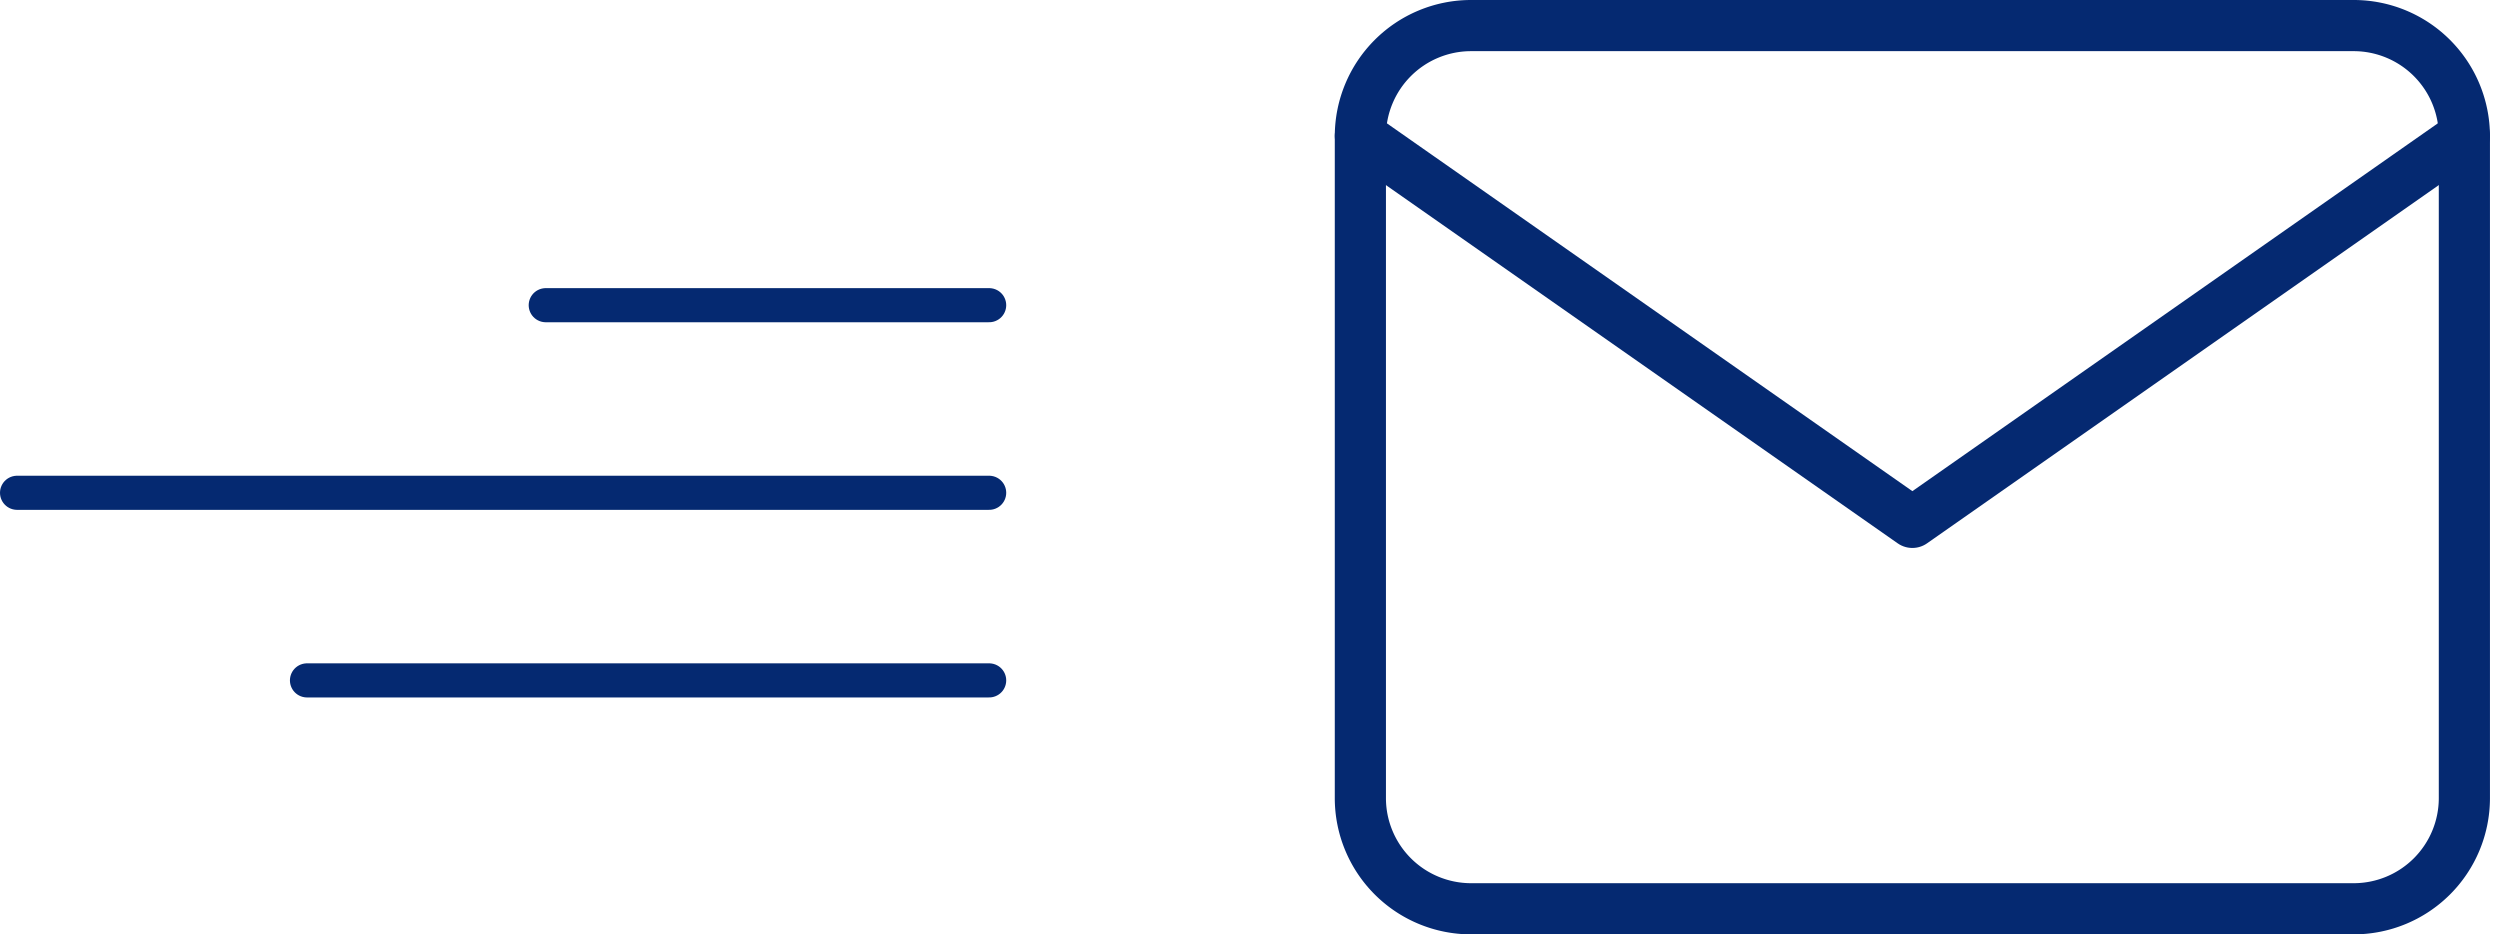 <svg xmlns="http://www.w3.org/2000/svg" width="146.589" height="54.787" viewBox="0 0 146.589 54.787">
  <g id="Group_40082" data-name="Group 40082" transform="translate(-871.5 -5741.605)">
    <g id="Icon_feather-mail" data-name="Icon feather-mail" transform="translate(948.266 5737.105)">
      <path id="Path_46826" data-name="Path 46826" d="M9.473,6H61.261a6.492,6.492,0,0,1,6.473,6.473V51.314a6.492,6.492,0,0,1-6.473,6.473H9.473A6.492,6.492,0,0,1,3,51.314V12.473A6.492,6.492,0,0,1,9.473,6Z" transform="translate(0 0)" fill="none" stroke="#052971" stroke-linecap="round" stroke-linejoin="round" stroke-width="3"/>
      <path id="Path_46827" data-name="Path 46827" d="M67.734,9,35.367,31.657,3,9" transform="translate(0 3.473)" fill="none" stroke="#052971" stroke-linecap="round" stroke-linejoin="round" stroke-width="3"/>
    </g>
    <line id="Line_152" data-name="Line 152" x1="57" transform="translate(872.5 5770.5)" fill="none" stroke="#052971" stroke-linecap="round" stroke-width="2"/>
    <line id="Line_153" data-name="Line 153" x1="26" transform="translate(903.5 5759.5)" fill="none" stroke="#052971" stroke-linecap="round" stroke-width="2"/>
    <line id="Line_154" data-name="Line 154" x1="40" transform="translate(889.5 5781.5)" fill="none" stroke="#052971" stroke-linecap="round" stroke-width="2"/>
  </g>
</svg>